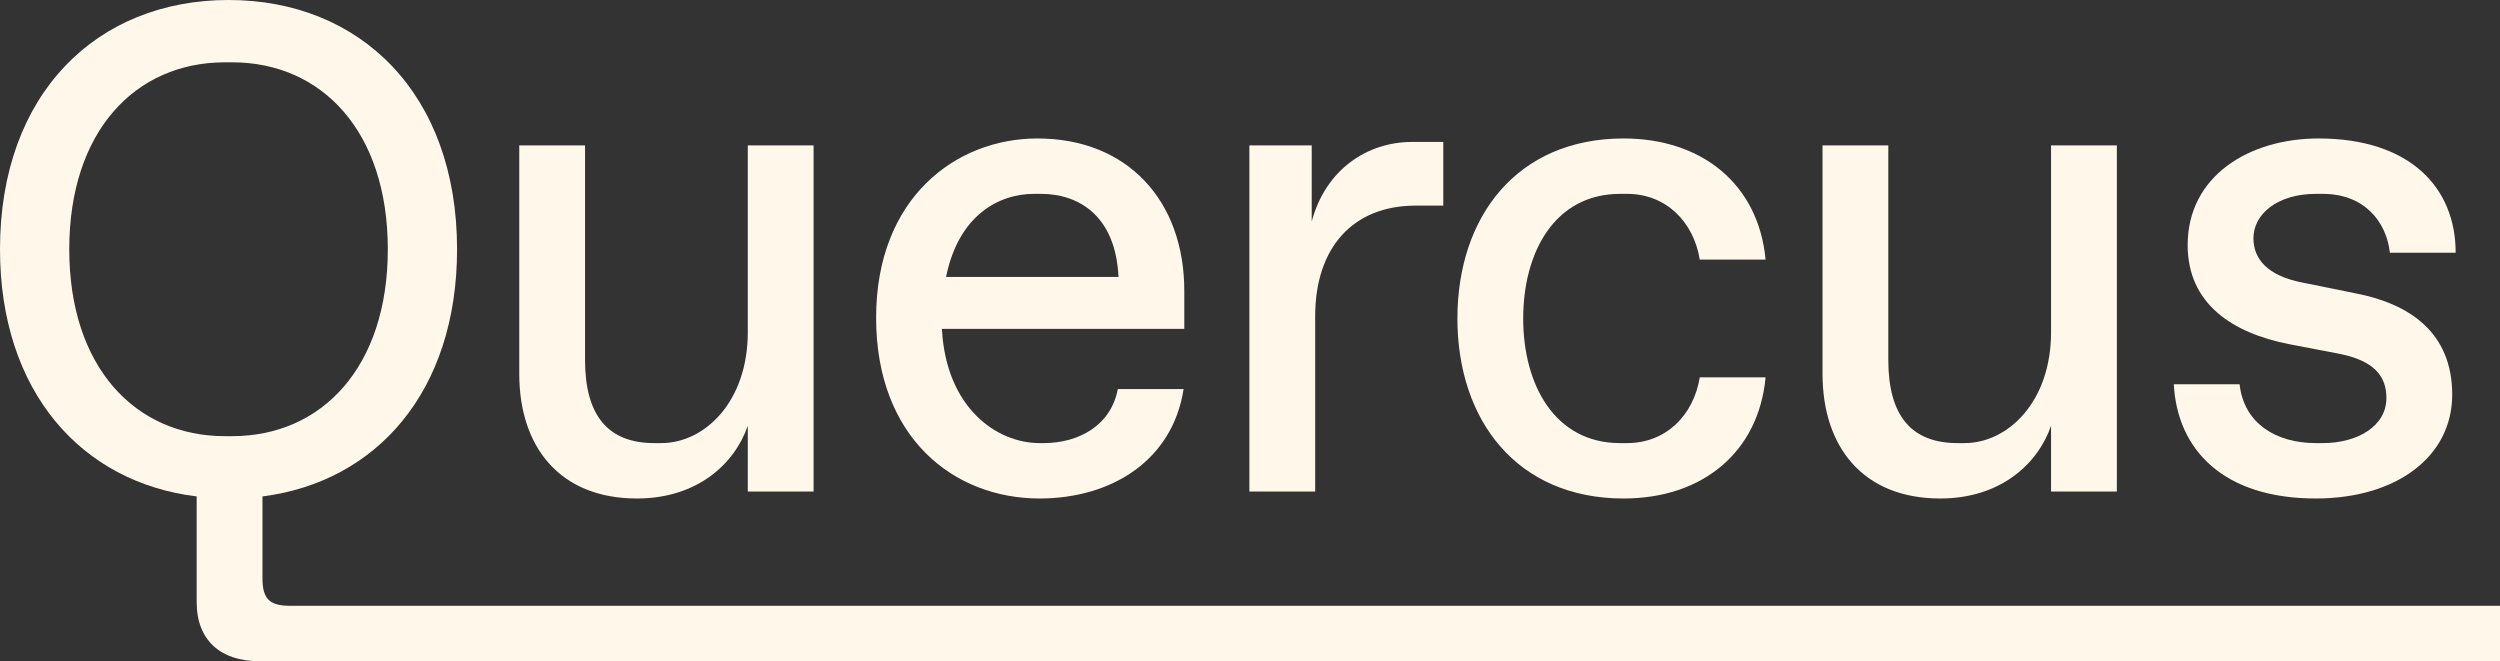 <?xml version="1.0" encoding="UTF-8"?> <svg xmlns="http://www.w3.org/2000/svg" width="639" height="169" viewBox="0 0 639 169" fill="none"><rect x="0" y="0" width="639" height="169" fill="#333333" stroke="none"/><g clip-path="url(#clip0_791_2)"><path d="M162.814 127.414C178.214 127.414 187.772 118.565 191.135 108.832V125.644H207.951V37.162H191.135V84.942C191.135 102.639 180.161 113.257 169.009 113.257H167.239C155.38 113.257 149.538 106.178 149.538 92.021V37.162H132.723V95.56C132.723 114.141 142.989 127.414 162.814 127.414Z" fill="#FFF8EA"></path><path d="M265.71 127.414C284.119 127.414 299.696 117.681 302.528 99.453H285.712C283.942 108.832 275.623 113.257 266.772 113.257H265.71C254.736 113.257 241.814 104.231 240.752 84.058H302.705V74.325C302.705 51.319 288.19 35.393 265.179 35.393C244.292 35.393 223.936 50.611 223.936 81.226C223.936 111.841 243.761 127.414 265.71 127.414ZM264.294 49.55H266.064C275.977 49.55 285.181 55.389 285.889 70.785H241.814C245 55.036 255.267 49.55 264.294 49.55Z" fill="#FFF8EA"></path><path d="M336.158 80.872C336.158 63.176 345.893 52.558 361.824 52.558H368.904V36.278H360.939C349.433 36.278 338.813 43.356 335.273 56.628V37.162H319.342V125.644H336.158V80.872Z" fill="#FFF8EA"></path><path d="M414.996 127.414C435.175 127.414 449.512 115.557 451.282 96.445H434.467C432.873 106.178 425.793 113.257 415.881 113.257H414.111C397.295 113.257 389.329 98.215 389.329 81.403C389.329 64.592 397.295 49.55 414.111 49.55H415.881C425.793 49.55 432.873 56.628 434.467 66.361H451.282C449.512 47.249 435.175 35.393 414.996 35.393C387.736 35.393 372.514 55.389 372.514 81.403C372.514 107.417 387.736 127.414 414.996 127.414Z" fill="#FFF8EA"></path><path d="M495.927 127.414C511.327 127.414 520.886 118.565 524.249 108.832V125.644H541.065V37.162H524.249V84.942C524.249 102.639 513.274 113.257 502.123 113.257H500.353C488.493 113.257 482.652 106.178 482.652 92.021V37.162H465.836V95.56C465.836 114.141 476.103 127.414 495.927 127.414Z" fill="#FFF8EA"></path><path d="M593.682 113.257H591.912C581.646 113.257 573.503 108.125 572.441 98.215H555.625C556.51 115.026 568.37 127.414 591.912 127.414C612.445 127.414 626.783 116.796 626.783 100.869C626.783 84.942 615.808 77.687 602.355 75.032L588.372 72.201C579.521 70.431 575.981 66.184 575.981 60.875C575.981 54.682 582.177 49.55 591.912 49.55H593.682C604.303 49.55 609.967 56.628 610.852 64.592H627.668C627.668 47.78 615.808 35.393 592.62 35.393C574.919 35.393 559.165 44.949 559.165 62.645C559.165 77.687 570.671 85.119 585.009 87.951L597.93 90.428C606.781 92.198 609.967 96.091 609.967 101.754C609.967 108.832 602.71 113.257 593.682 113.257Z" fill="#FFF8EA"></path><path d="M74.166 154.843C68.856 154.843 67.086 153.073 67.086 147.764V126.883C96.293 123.166 116.825 99.984 116.825 63.707C116.825 23.89 92.044 0 58.413 0C24.781 0 0 23.89 0 63.707C0 100.161 20.887 123.343 50.27 126.883V153.958C50.27 163.691 56.466 169 66.201 169H639V154.843H74.166ZM59.298 111.487H57.528C34.517 111.487 17.701 93.791 17.701 63.707C17.701 33.623 34.517 15.927 57.528 15.927H59.298C82.309 15.927 99.125 33.623 99.125 63.707C99.125 93.791 82.309 111.487 59.298 111.487Z" fill="#FFF8EA"></path></g><defs><clipPath id="clip0_791_2"><rect width="639" height="169" fill="white"></rect></clipPath></defs></svg> 
